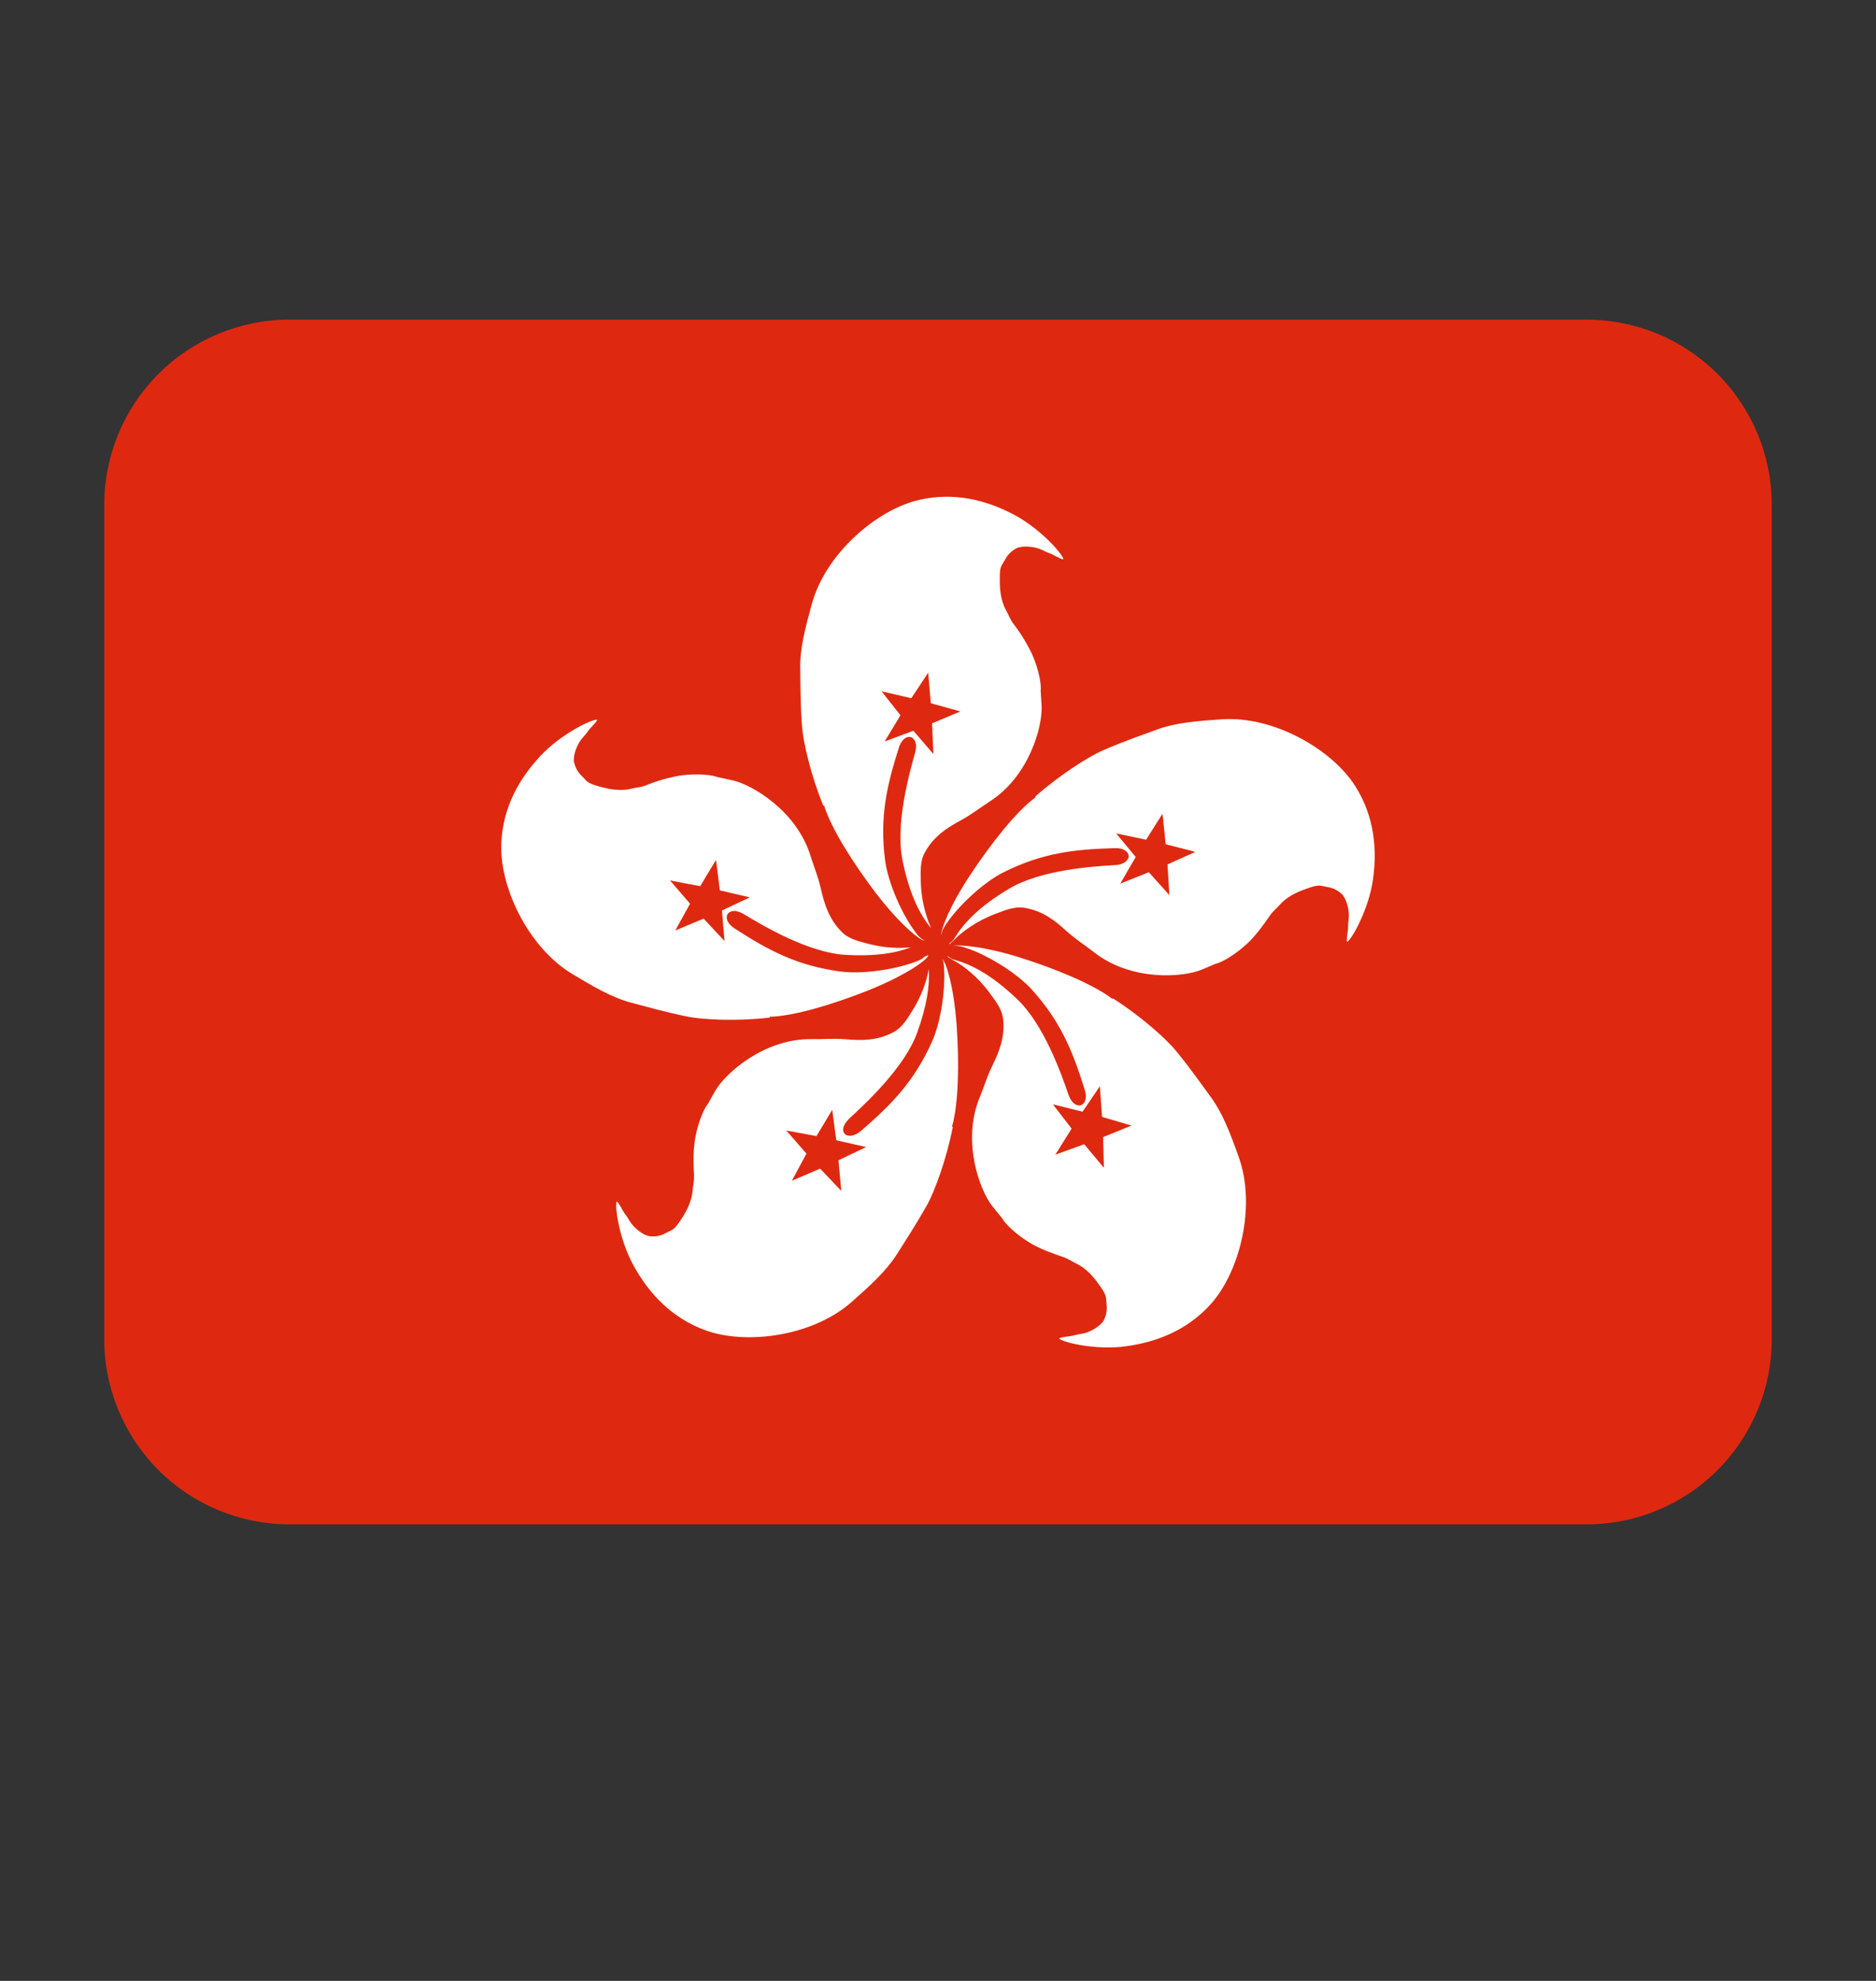 <svg width="18" height="19" viewBox="0 0 18 19" fill="none" xmlns="http://www.w3.org/2000/svg">
<rect x="0" y="0" width="18" height="19" fill="#333333" stroke="none"/>
<path d="M17 12.844C17 13.315 16.813 13.767 16.479 14.101C16.146 14.434 15.694 14.621 15.222 14.621H2.778C2.306 14.621 1.854 14.434 1.521 14.101C1.187 13.767 1 13.315 1 12.844V4.843C1 4.372 1.187 3.92 1.521 3.586C1.854 3.253 2.306 3.066 2.778 3.066H15.222C15.694 3.066 16.146 3.253 16.479 3.586C16.813 3.92 17 4.372 17 4.843V12.844Z" fill="#DE2910"/>
<path d="M9.722 4.933C9.454 4.793 9.15 4.719 8.818 4.795C8.415 4.888 7.924 5.306 7.79 5.791C7.727 6.02 7.674 6.222 7.678 6.409C7.68 6.538 7.679 6.753 7.695 6.965C7.706 7.116 7.781 7.441 7.9 7.729L7.907 7.726C7.973 7.944 8.189 8.283 8.4 8.561C8.643 8.879 8.833 9.023 8.871 9.022C8.843 9.007 8.819 8.986 8.799 8.961C8.66 8.788 8.522 8.471 8.493 8.256C8.438 7.837 8.509 7.534 8.625 7.17C8.654 7.079 8.714 7.053 8.754 7.076C8.757 7.078 8.758 7.082 8.762 7.085C8.786 7.107 8.801 7.149 8.779 7.224C8.724 7.419 8.588 7.909 8.66 8.256C8.727 8.577 8.822 8.768 8.934 8.903C8.873 8.764 8.839 8.613 8.835 8.461C8.834 8.361 8.825 8.263 8.875 8.174C8.958 8.024 9.08 7.943 9.221 7.867C9.318 7.815 9.41 7.743 9.494 7.689C9.876 7.446 10.005 6.964 9.994 6.769L9.985 6.624C9.993 6.571 9.969 6.426 9.905 6.28C9.855 6.174 9.794 6.074 9.722 5.981C9.691 5.939 9.674 5.89 9.657 5.861C9.592 5.747 9.592 5.619 9.593 5.537C9.593 5.441 9.606 5.43 9.633 5.385C9.655 5.348 9.678 5.299 9.752 5.259C9.806 5.231 9.929 5.239 10.001 5.276C10.062 5.307 10.073 5.304 10.105 5.322C10.133 5.337 10.208 5.376 10.203 5.361C10.186 5.302 9.971 5.062 9.722 4.933ZM8.061 9.318C7.643 9.261 7.369 9.113 7.048 8.905C6.968 8.853 6.958 8.789 6.99 8.757L6.993 8.755C7.019 8.732 7.066 8.726 7.14 8.77C7.314 8.875 7.75 9.135 8.105 9.158C8.393 9.175 8.588 9.144 8.74 9.086C8.608 9.099 8.474 9.089 8.345 9.056C8.248 9.03 8.151 9.012 8.078 8.94C7.957 8.82 7.912 8.681 7.876 8.524C7.852 8.416 7.808 8.309 7.778 8.213C7.647 7.78 7.218 7.526 7.027 7.484L6.885 7.454C6.836 7.432 6.69 7.417 6.532 7.438C6.417 7.457 6.303 7.489 6.195 7.534C6.146 7.552 6.095 7.555 6.062 7.564C5.934 7.596 5.811 7.561 5.733 7.539C5.641 7.512 5.633 7.497 5.597 7.458C5.567 7.427 5.526 7.392 5.508 7.31C5.495 7.25 5.536 7.135 5.591 7.075C5.637 7.026 5.638 7.013 5.662 6.987C5.685 6.963 5.743 6.903 5.726 6.903C5.666 6.903 5.377 7.045 5.186 7.25C4.979 7.471 4.826 7.744 4.81 8.084C4.79 8.497 5.06 9.082 5.491 9.342C5.694 9.464 5.875 9.57 6.056 9.617C6.181 9.65 6.388 9.709 6.597 9.751C6.745 9.781 7.078 9.797 7.386 9.76V9.752C7.614 9.748 7.998 9.631 8.322 9.503C8.732 9.34 8.932 9.176 8.902 9.161L8.896 9.165C8.892 9.169 8.885 9.171 8.877 9.172C8.859 9.185 8.848 9.199 8.821 9.21C8.618 9.297 8.275 9.348 8.061 9.318ZM9.179 9.839C9.152 9.455 9.078 9.235 9.043 9.199C9.046 9.211 9.051 9.216 9.053 9.229C9.08 9.45 9.032 9.793 8.943 9.99C8.77 10.376 8.551 10.597 8.261 10.847C8.213 10.888 8.166 10.9 8.133 10.891C8.123 10.889 8.113 10.884 8.106 10.876C8.098 10.869 8.093 10.859 8.091 10.849C8.085 10.817 8.102 10.771 8.158 10.72C8.307 10.582 8.68 10.238 8.801 9.903C8.894 9.644 8.921 9.454 8.912 9.296C8.885 9.434 8.834 9.565 8.76 9.684C8.707 9.768 8.66 9.855 8.569 9.902C8.418 9.982 8.271 9.982 8.112 9.968C8.002 9.959 7.886 9.969 7.786 9.967C7.333 9.961 6.961 10.293 6.863 10.462L6.792 10.589C6.756 10.629 6.697 10.764 6.67 10.92C6.649 11.038 6.654 11.169 6.659 11.271C6.662 11.323 6.649 11.373 6.647 11.407C6.639 11.538 6.569 11.646 6.524 11.713C6.47 11.793 6.454 11.795 6.406 11.818C6.368 11.837 6.322 11.866 6.238 11.858C6.177 11.853 6.079 11.778 6.039 11.708C6.006 11.649 5.994 11.645 5.977 11.613C5.961 11.585 5.921 11.511 5.916 11.527C5.898 11.585 5.946 11.903 6.083 12.146C6.231 12.411 6.445 12.64 6.764 12.758C7.151 12.901 7.791 12.822 8.17 12.489C8.348 12.332 8.503 12.191 8.603 12.034C8.672 11.925 8.79 11.745 8.894 11.559C8.968 11.428 9.083 11.114 9.142 10.809L9.134 10.807C9.198 10.589 9.204 10.187 9.179 9.839Z" fill="white"/>
<path d="M11.885 11.096C11.805 10.872 11.731 10.677 11.62 10.526C11.544 10.422 11.421 10.246 11.285 10.081C11.19 9.964 10.941 9.742 10.678 9.576L10.674 9.582C10.494 9.442 10.122 9.29 9.789 9.185C9.441 9.076 9.206 9.059 9.143 9.073C9.176 9.07 9.209 9.074 9.24 9.083C9.454 9.145 9.749 9.327 9.895 9.486C10.18 9.799 10.294 10.088 10.408 10.453C10.437 10.545 10.402 10.602 10.355 10.603C10.354 10.603 10.354 10.605 10.352 10.605C10.35 10.605 10.35 10.603 10.348 10.602C10.315 10.599 10.278 10.573 10.251 10.497C10.185 10.305 10.017 9.826 9.758 9.582C9.521 9.357 9.333 9.255 9.163 9.208C9.132 9.2 9.115 9.186 9.098 9.173C9.096 9.175 9.094 9.174 9.092 9.177L9.155 9.215C9.244 9.262 9.386 9.374 9.491 9.518C9.55 9.599 9.614 9.675 9.625 9.776C9.643 9.946 9.59 10.082 9.519 10.227C9.47 10.326 9.437 10.437 9.399 10.529C9.227 10.948 9.4 11.416 9.521 11.569L9.613 11.682C9.637 11.73 9.741 11.835 9.876 11.917C9.978 11.98 10.102 12.023 10.199 12.056C10.249 12.073 10.29 12.102 10.322 12.117C10.44 12.172 10.514 12.277 10.561 12.344C10.615 12.423 10.612 12.439 10.616 12.492C10.619 12.534 10.628 12.588 10.591 12.663C10.563 12.717 10.459 12.781 10.379 12.793C10.311 12.803 10.303 12.812 10.267 12.816C10.235 12.82 10.151 12.831 10.165 12.841C10.212 12.88 10.526 12.952 10.803 12.913C11.103 12.872 11.395 12.757 11.621 12.504C11.896 12.194 12.055 11.569 11.885 11.096Z" fill="white"/>
<path d="M13.004 7.541C12.784 7.192 12.227 6.866 11.725 6.899C11.489 6.915 11.28 6.932 11.105 6.996C10.983 7.041 10.78 7.111 10.585 7.196C10.446 7.256 10.164 7.435 9.932 7.641L9.937 7.647C9.752 7.781 9.504 8.097 9.312 8.388C9.109 8.694 9.032 8.908 9.029 8.972C9.036 8.946 9.041 8.92 9.062 8.888C9.18 8.699 9.434 8.464 9.628 8.367C10.006 8.178 10.315 8.146 10.697 8.135C10.794 8.132 10.838 8.181 10.828 8.226C10.826 8.234 10.822 8.241 10.816 8.247C10.798 8.272 10.765 8.294 10.696 8.298C10.494 8.309 9.987 8.342 9.682 8.524C9.401 8.692 9.252 8.845 9.161 8.996C9.148 9.017 9.13 9.035 9.109 9.049C9.11 9.052 9.109 9.053 9.111 9.056L9.165 9.005C9.235 8.933 9.382 8.828 9.549 8.766C9.642 8.731 9.733 8.691 9.834 8.708C10.003 8.737 10.119 8.826 10.237 8.934C10.319 9.008 10.417 9.071 10.495 9.132C10.851 9.413 11.348 9.376 11.529 9.301L11.663 9.244C11.715 9.235 11.844 9.163 11.961 9.056C12.049 8.975 12.125 8.868 12.183 8.784C12.213 8.74 12.252 8.709 12.275 8.683C12.361 8.584 12.482 8.542 12.559 8.516C12.65 8.485 12.664 8.493 12.717 8.504C12.758 8.512 12.812 8.518 12.874 8.575C12.919 8.616 12.951 8.735 12.94 8.815C12.931 8.882 12.938 8.892 12.932 8.928C12.927 8.96 12.915 9.043 12.928 9.033C12.977 8.999 13.133 8.716 13.173 8.44C13.216 8.14 13.185 7.828 13.004 7.541Z" fill="white"/>
<path d="M8.906 6.452L8.744 6.697L8.465 6.632L8.458 6.63L8.64 6.861L8.492 7.105L8.488 7.112L8.764 7.009L8.956 7.233L8.943 6.938L9.207 6.827L9.215 6.824L8.931 6.745L8.906 6.452ZM6.871 8.256L6.87 8.248L6.718 8.5L6.429 8.445L6.621 8.668L6.483 8.918L6.479 8.925L6.751 8.811L6.946 9.02L6.952 9.026L6.927 8.733L7.186 8.611L7.194 8.607L6.907 8.54L6.871 8.256ZM11.47 8.171L11.185 8.098L11.154 7.805L10.997 8.054L10.716 7.995L10.709 7.993L10.897 8.22L10.753 8.468L10.75 8.475L11.023 8.366L11.214 8.579L11.22 8.585L11.202 8.291L11.463 8.174L11.47 8.171ZM7.986 10.652L7.985 10.645L7.834 10.897L7.553 10.845L7.545 10.844L7.738 11.065L7.602 11.317L7.598 11.325L7.869 11.209L8.066 11.416L8.072 11.422L8.045 11.129L8.304 11.005L8.311 11.002L8.024 10.937L7.986 10.652ZM10.554 10.427L10.553 10.419L10.387 10.663L10.11 10.594L10.102 10.592L10.282 10.825L10.13 11.068L10.126 11.075L10.403 10.975L10.586 11.194L10.592 11.201L10.584 10.907L10.849 10.799L10.857 10.796L10.574 10.713L10.554 10.427Z" fill="#DE2910"/>
</svg>
